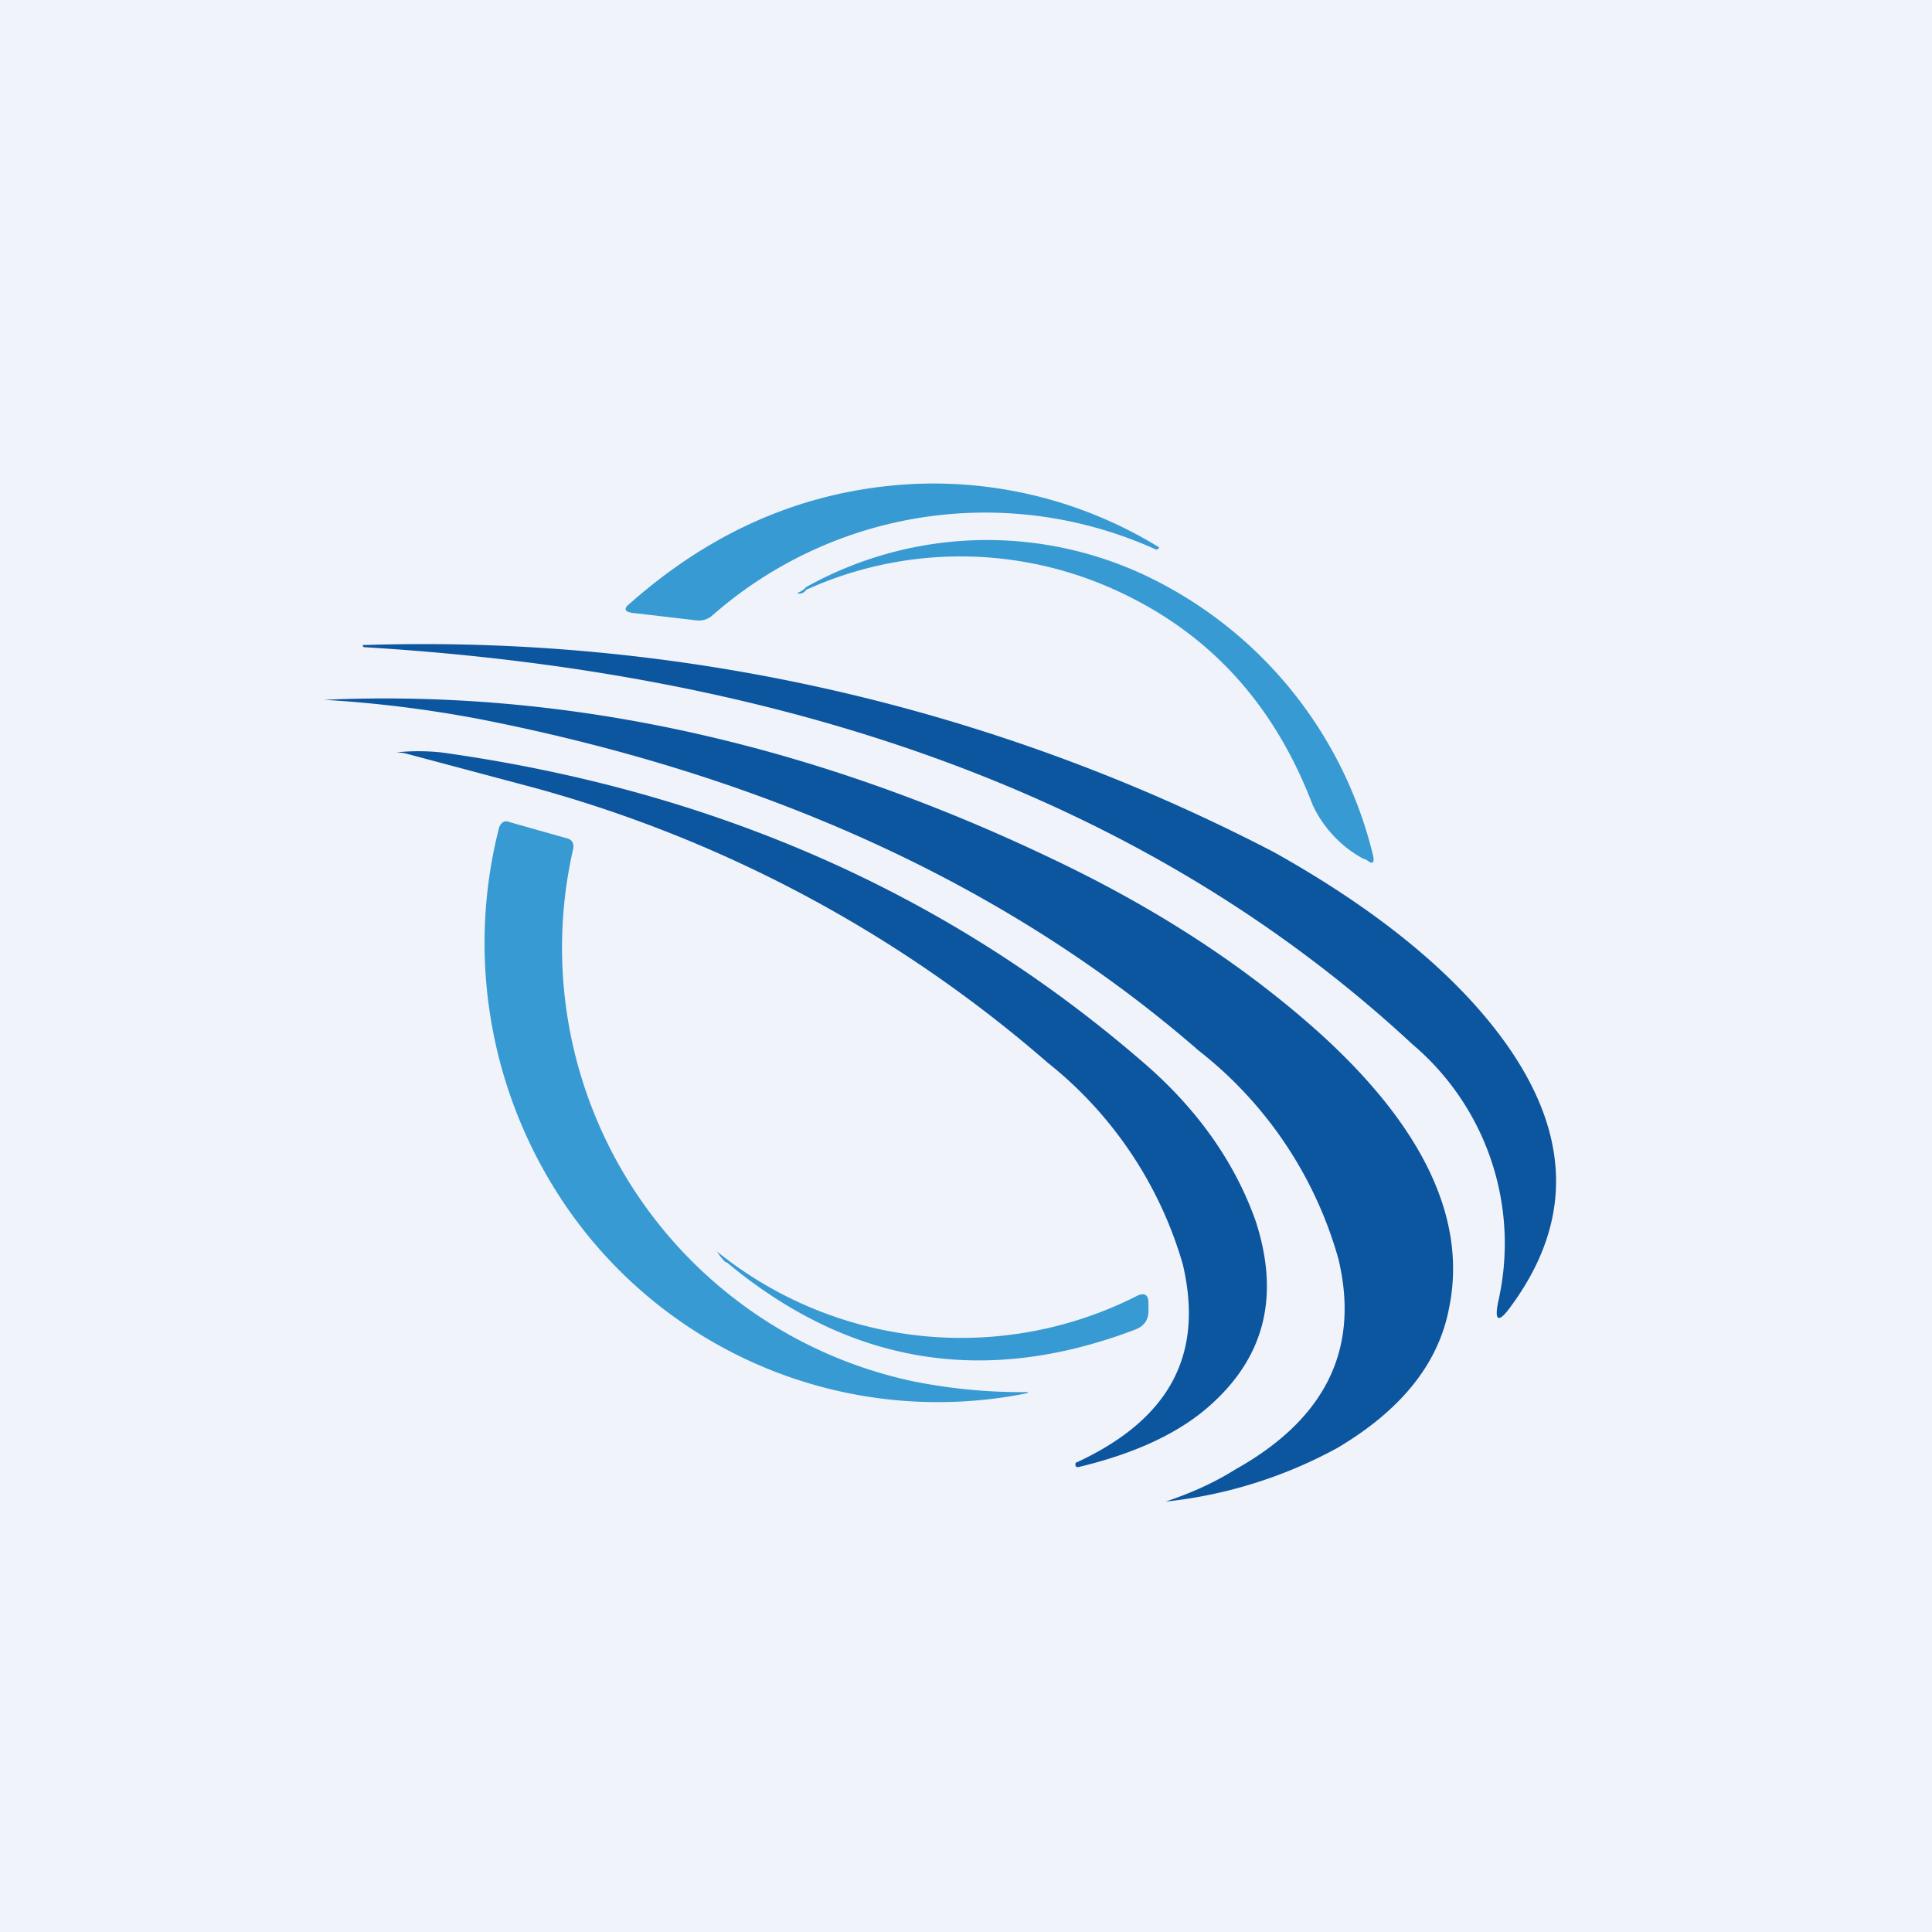 <!-- by TradingView --><svg width="18" height="18" viewBox="0 0 18 18" xmlns="http://www.w3.org/2000/svg"><path fill="#F0F3FA" d="M0 0h18v18H0z"/><path d="M10.77 5.12a3.85 3.85 0 0 0-4.14.62.19.19 0 0 1-.14.04l-.6-.07c-.07-.01-.08-.04-.03-.08.71-.63 1.5-1 2.39-1.1a4.01 4.01 0 0 1 2.55.57c-.01.02-.02.02-.03.02Z" fill="#389AD3"/><path d="M7.51 5.5a.1.1 0 0 1-.05.03c-.04 0-.04 0 0-.02a.18.18 0 0 0 .05-.04 3.46 3.46 0 0 1 3.26-.06 3.9 3.9 0 0 1 2.02 2.55c.02.08 0 .1-.06.05L12.7 8a1.1 1.1 0 0 1-.47-.5c-.37-.97-1-1.64-1.9-2.03a3.48 3.48 0 0 0-2.83.03Z" fill="#389AD3"/><path d="M13.16 9.73c-2.38-2.21-5.63-3.45-9.76-3.7-.01 0-.02 0-.02-.02a17.18 17.18 0 0 1 8.49 1.93c.93.52 1.64 1.09 2.1 1.7.67.89.7 1.73.1 2.54-.11.15-.15.13-.11-.06a2.43 2.43 0 0 0-.8-2.39Z" fill="#0C559F"/><path d="M4.47 6.7a11.3 11.3 0 0 0-1.45-.18c-.03 0-.03 0 0 0 2.23-.1 4.5.39 6.78 1.48.99.47 1.81 1.01 2.5 1.63.97.88 1.37 1.74 1.2 2.56-.1.52-.45.95-1.04 1.3a4.27 4.27 0 0 1-1.6.5c.24-.08.46-.18.65-.3.84-.47 1.16-1.12.96-1.96a3.75 3.75 0 0 0-1.3-1.94c-1.76-1.53-4-2.56-6.7-3.09Z" fill="#0C559F"/><path d="M3.78 7.02a.44.44 0 0 0-.09-.01 2 2 0 0 1 .42 0c2.52.35 4.7 1.3 6.52 2.87.53.45.88.96 1.07 1.5.22.68.09 1.24-.4 1.69-.29.27-.71.47-1.26.6l-.02-.01v-.03c.87-.4 1.2-1 1-1.85A3.72 3.72 0 0 0 9.76 9.9a12.2 12.2 0 0 0-4.78-2.56l-1.2-.32Z" fill="#0C559F"/><path d="M9.57 12.98a4.2 4.2 0 0 1-4.46-2 4.34 4.34 0 0 1-.46-3.27c.02-.05.05-.07.1-.05l.53.15c.05.01.07.05.06.1a4.13 4.13 0 0 0 3.17 4.96 5.16 5.16 0 0 0 1.07.1l-.01.01Z" fill="#389AD3"/><path d="M6.76 11.76a.48.48 0 0 1-.08-.1c-.02-.01-.01-.01 0 0a3.62 3.62 0 0 0 3.92.41c.07-.03.1 0 .1.07v.07c0 .1-.05.15-.13.18-1.4.53-2.66.32-3.8-.63Z" fill="#389AD3"/></svg>